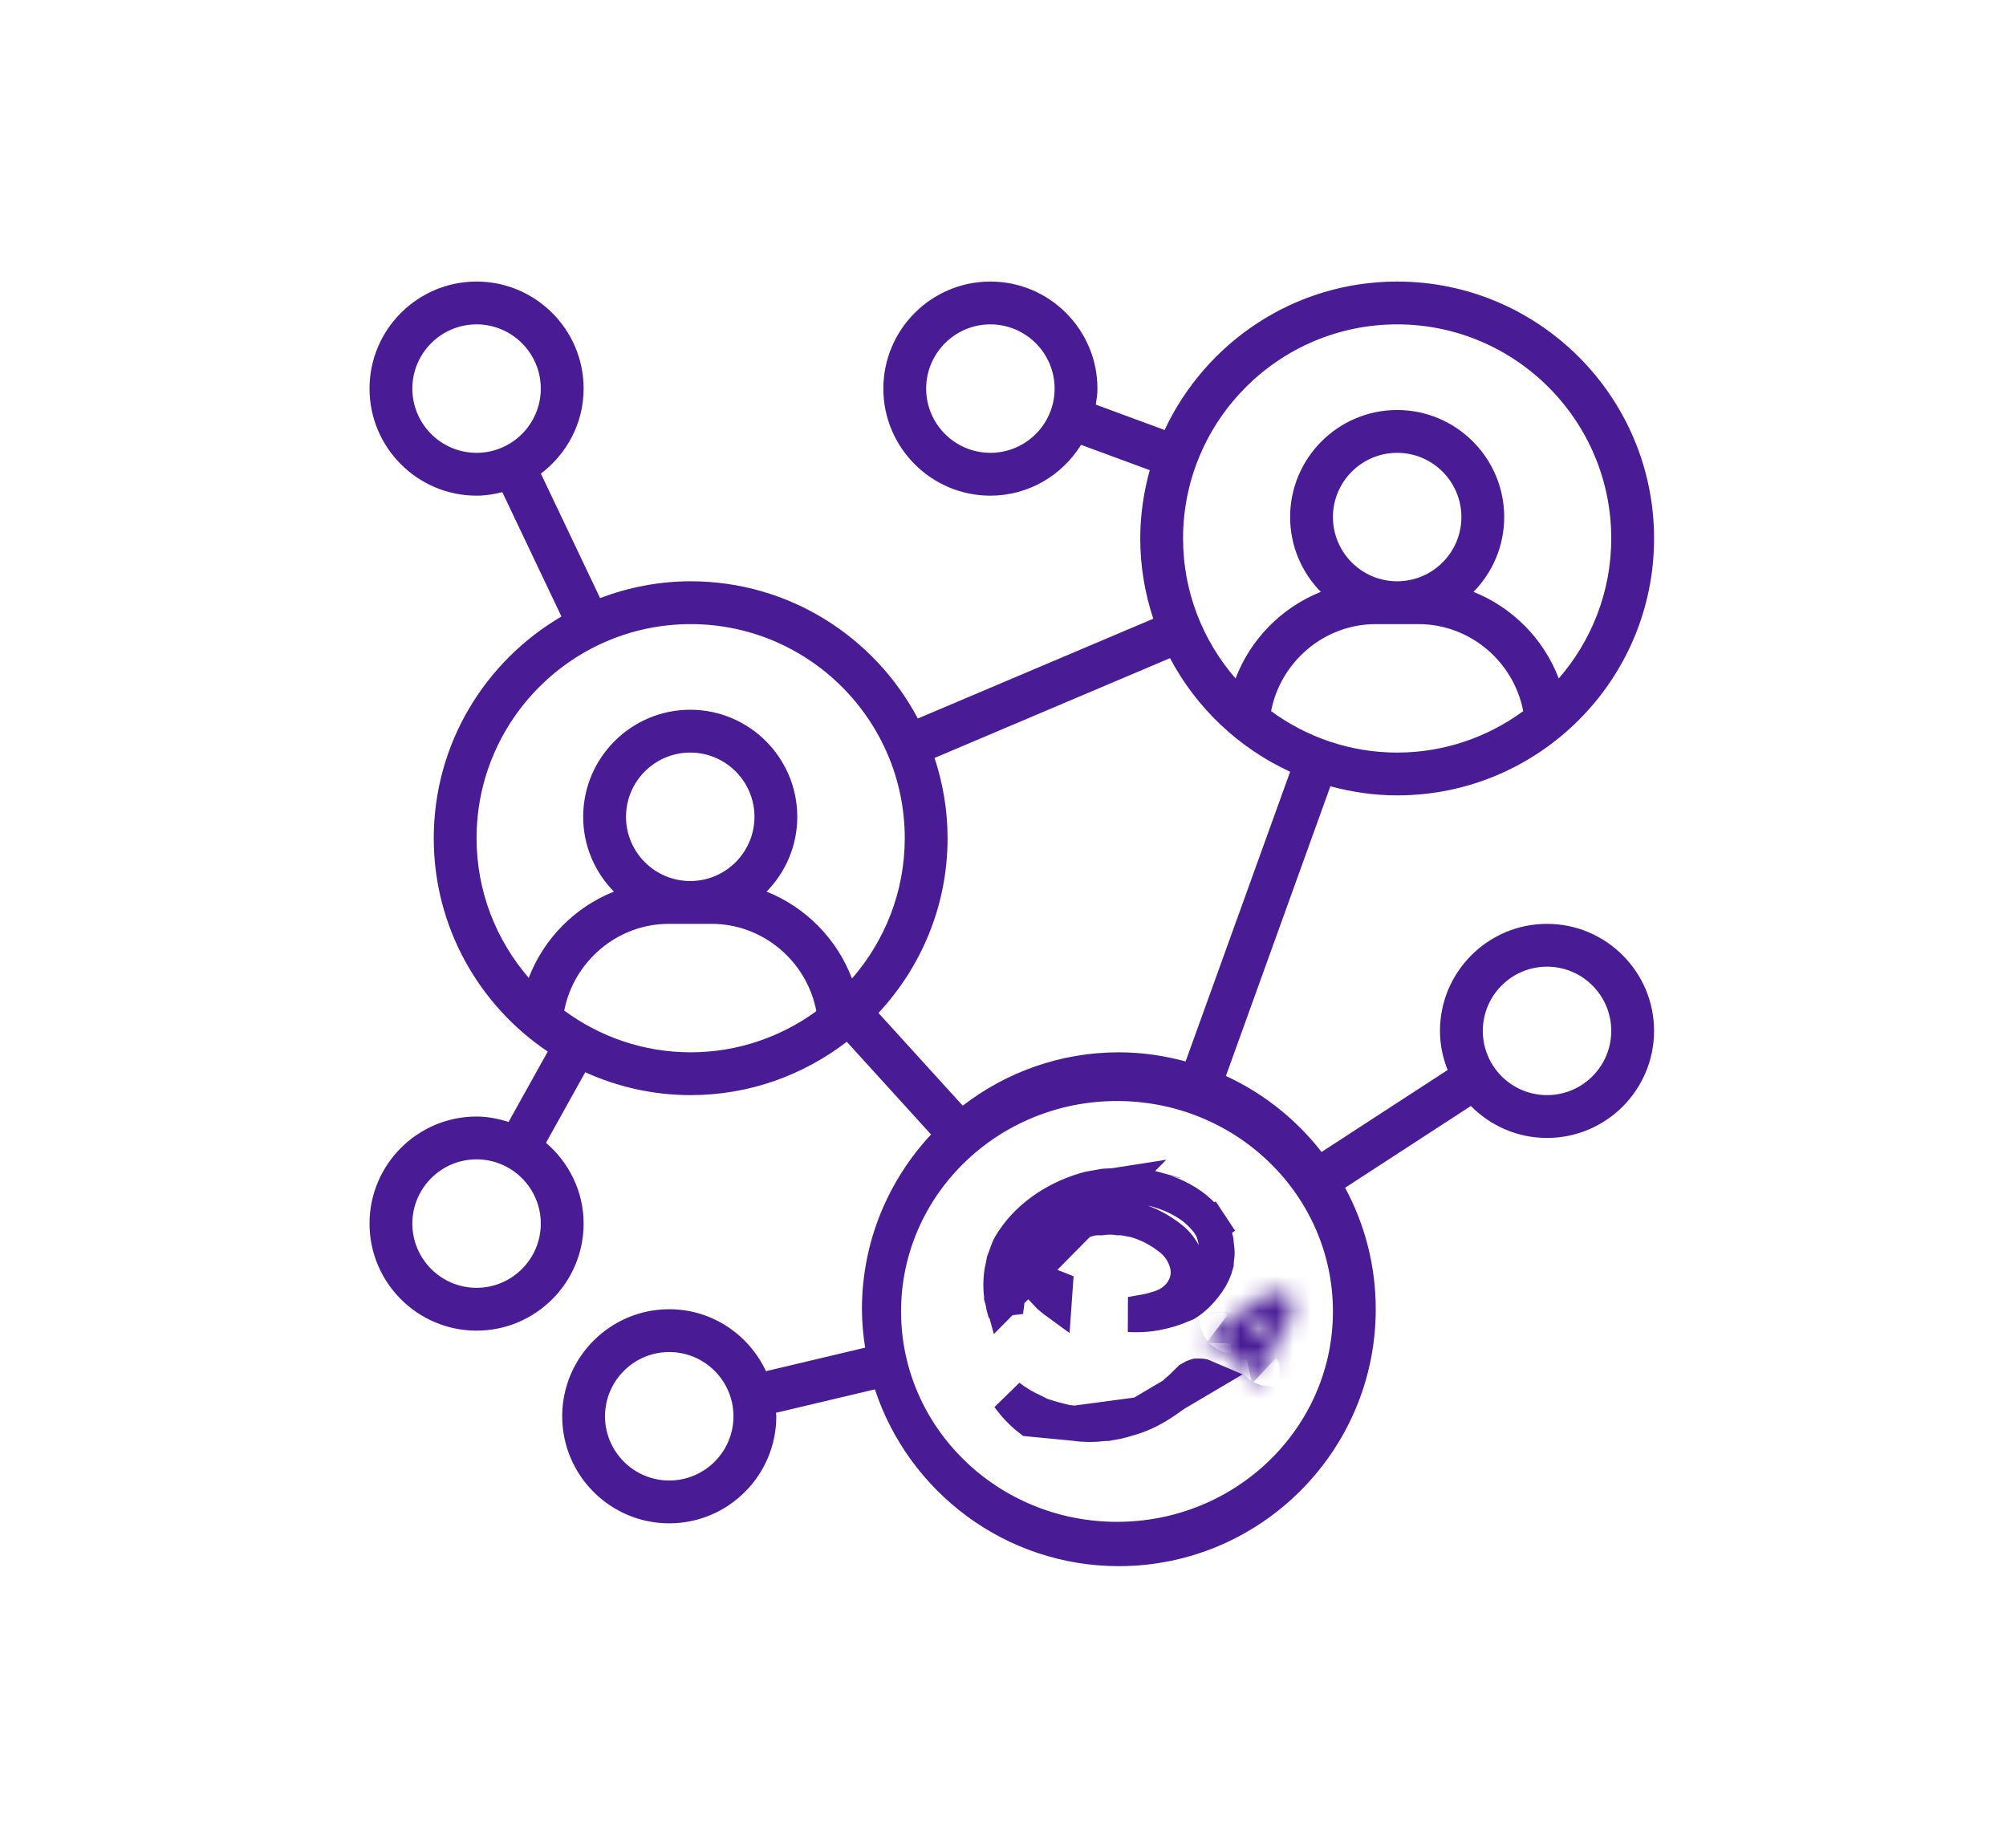 <svg width="114" height="105" viewBox="0 0 114 105" fill="none" xmlns="http://www.w3.org/2000/svg">
<path d="M61.08 80.881L60.702 80.842L60.646 80.836L60.591 80.824C60.133 80.723 59.68 80.598 59.234 80.449L59.231 80.448C59.078 80.397 58.949 80.326 58.883 80.291C58.863 80.28 58.849 80.272 58.838 80.266C58.823 80.258 58.812 80.252 58.797 80.244C58.778 80.234 58.771 80.231 58.771 80.231C58.771 80.231 58.771 80.231 58.772 80.231L58.772 80.231C58.257 80.003 57.772 79.715 57.325 79.375C57.675 79.859 58.074 80.278 58.529 80.635C58.529 80.635 58.529 80.635 58.529 80.635L61.08 80.881ZM61.08 80.881C61.53 80.954 62.15 80.967 62.634 80.897L62.834 80.889L62.915 80.886L62.995 80.87C63.045 80.86 63.093 80.852 63.158 80.842C63.195 80.835 63.239 80.829 63.292 80.819C63.413 80.799 63.579 80.769 63.743 80.719L63.743 80.719C63.801 80.702 63.868 80.683 63.941 80.662C64.191 80.59 64.511 80.498 64.79 80.384L61.08 80.881ZM68.11 78.201C68.306 78.201 68.39 78.225 68.42 78.238L64.791 80.384C65.494 80.097 66.102 79.698 66.616 79.32L66.661 79.287L66.703 79.248L66.906 79.06C67.093 78.907 67.27 78.742 67.436 78.566L67.652 78.355C67.76 78.288 67.876 78.237 67.998 78.203L68.11 78.201Z" stroke="#491C96" stroke-width="2"/>
<path d="M58.278 71.37C58.36 71.25 58.444 71.136 58.53 71.025L58.278 71.37ZM58.278 71.37L58.23 71.423L58.147 71.515L58.115 71.576M58.278 71.37L58.115 71.576M58.115 71.576L57.645 71.527L57.742 72.254C57.579 72.628 57.444 73.014 57.337 73.407C57.294 73.563 57.257 73.73 57.23 73.867L57.218 73.932L57.214 73.999L57.208 74.092C57.178 74.25 57.157 74.424 57.145 74.603C57.105 74.473 57.069 74.341 57.037 74.208C57.036 74.202 57.034 74.189 57.031 74.166L57.031 74.164C57.025 74.114 57.011 74.008 56.977 73.886L58.115 71.576ZM64.43 67.384L64.028 67.367L63.967 67.365L63.907 67.355C63.819 67.34 63.566 67.343 63.428 67.365L64.43 67.384ZM64.43 67.384C64.5 67.394 64.569 67.403 64.624 67.41C64.634 67.411 64.643 67.412 64.652 67.413C64.741 67.425 64.795 67.433 64.831 67.44L64.888 67.451L64.947 67.455L65.067 67.464C65.189 67.49 65.29 67.509 65.379 67.526C65.544 67.557 65.669 67.581 65.814 67.624L65.814 67.624C67.178 68.034 68.176 68.702 68.804 69.655L69.639 69.105L68.804 69.655C68.915 69.824 69.014 70.106 69.106 70.534C69.107 70.539 69.108 70.554 69.109 70.585C69.11 70.589 69.11 70.595 69.11 70.6C69.113 70.662 69.118 70.782 69.141 70.916L69.141 70.918C69.169 71.092 69.171 71.27 69.144 71.445C69.124 71.57 69.117 71.689 69.114 71.749C69.113 71.757 69.113 71.764 69.112 71.77C69.111 71.798 69.109 71.813 69.109 71.819C69.011 72.195 68.846 72.548 68.62 72.861L68.619 72.863C68.252 73.376 67.86 73.78 67.385 74.073L67.199 74.147L67.181 74.154L67.162 74.162C66.718 74.36 66.26 74.499 65.674 74.611C65.317 74.677 64.956 74.709 64.594 74.707L64.258 74.703C64.241 74.701 64.224 74.699 64.207 74.697C64.264 74.691 64.337 74.682 64.418 74.666C64.537 74.641 64.646 74.623 64.774 74.601C64.836 74.591 64.903 74.579 64.976 74.567C65.173 74.532 65.409 74.487 65.645 74.413C65.817 74.365 65.986 74.308 66.152 74.243L66.17 74.236L66.188 74.228C66.534 74.077 66.915 73.804 67.185 73.406C67.471 72.983 67.634 72.408 67.456 71.769C67.297 71.195 66.952 70.689 66.473 70.335C65.937 69.926 65.31 69.554 64.51 69.332L64.466 69.319L64.42 69.311L63.894 69.216L63.816 69.202L63.736 69.2L63.56 69.197C63.238 69.15 62.91 69.15 62.587 69.196L62.574 69.198L62.568 69.199C62.564 69.199 62.541 69.2 62.472 69.199C62.468 69.199 62.463 69.199 62.458 69.199C62.375 69.198 62.192 69.195 61.996 69.234L64.43 67.384ZM60.331 69.717C60.705 69.55 61.093 69.418 61.492 69.323L61.503 69.32L61.503 69.32C61.625 69.292 61.737 69.275 61.816 69.263C61.824 69.262 61.831 69.261 61.837 69.26C61.913 69.249 61.954 69.243 61.995 69.234L60.331 69.717ZM60.331 69.717C60.305 69.728 60.291 69.733 60.27 69.742C60.249 69.75 60.223 69.76 60.174 69.78C60.099 69.811 59.988 69.859 59.869 69.93L59.861 69.935L59.852 69.94C59.626 70.081 59.407 70.235 59.197 70.4C59.032 70.525 58.75 70.741 58.53 71.025L60.331 69.717ZM62.97 67.399C63.071 67.397 63.243 67.394 63.428 67.365L56.977 73.886C56.845 73.416 56.855 72.562 56.987 72.047L56.987 72.047C57.016 71.937 57.034 71.823 57.044 71.766C57.045 71.757 57.047 71.749 57.048 71.743C57.053 71.713 57.056 71.699 57.057 71.693C57.109 71.555 57.15 71.438 57.186 71.336C57.274 71.085 57.33 70.925 57.424 70.766L57.424 70.766C58.285 69.311 59.8 68.184 61.673 67.625L61.673 67.625C61.882 67.562 62.08 67.529 62.336 67.487C62.468 67.465 62.616 67.44 62.788 67.407C62.803 67.405 62.831 67.402 62.95 67.4C62.956 67.399 62.963 67.399 62.97 67.399ZM57.055 71.701L57.055 71.701L57.055 71.701ZM59.913 73.881C59.898 73.87 59.884 73.859 59.87 73.848C59.709 73.724 59.559 73.587 59.422 73.438C59.467 73.315 59.515 73.193 59.567 73.073C59.571 73.066 59.575 73.058 59.579 73.051C59.704 73.103 59.831 73.15 59.961 73.199L59.913 73.881ZM66.097 66.686L66.102 66.668L66.097 66.686Z" stroke="#491C96" stroke-width="2"/>
<mask id="path-3-inside-1_623_7901" fill="white">
<path fill-rule="evenodd" clip-rule="evenodd" d="M72.703 73.485C72.859 73.489 73.23 73.529 73.299 73.594C73.369 73.661 73.364 73.795 73.386 73.908C73.475 74.353 73.376 74.852 73.251 75.232L73.082 75.573C72.945 75.857 72.773 76.123 72.571 76.364L72.112 76.879C71.911 77.094 71.694 77.294 71.463 77.477C71.065 77.785 70.745 77.895 70.745 77.895C70.555 77.616 70.337 77.357 70.096 77.121C69.876 76.92 69.632 76.747 69.371 76.606C69.371 76.606 69.503 76.075 69.694 75.674C69.823 75.409 69.983 75.16 70.17 74.933C70.17 74.933 70.275 74.822 70.318 74.772C70.396 74.679 70.484 74.594 70.564 74.5L70.75 74.331C70.919 74.173 71.093 74.013 71.295 73.891C71.523 73.747 71.768 73.635 72.025 73.558C72.176 73.522 72.328 73.496 72.482 73.481L72.703 73.485ZM71.706 74.775C71.513 74.845 71.374 74.888 71.288 75.073C71.132 75.413 71.417 75.871 71.793 75.822C72.438 75.739 72.471 74.796 71.706 74.775Z"/>
</mask>
<path d="M72.703 73.485L72.755 71.485L72.742 71.485L72.703 73.485ZM73.299 73.594L71.919 75.042L71.919 75.042L73.299 73.594ZM73.386 73.908L75.348 73.518L75.347 73.516L73.386 73.908ZM73.251 75.232L75.044 76.118L75.108 75.99L75.152 75.853L73.251 75.232ZM73.082 75.573L71.29 74.687L71.286 74.695L71.282 74.703L73.082 75.573ZM72.571 76.364L74.065 77.693L74.084 77.672L74.102 77.65L72.571 76.364ZM72.112 76.879L73.571 78.248L73.589 78.228L73.607 78.208L72.112 76.879ZM71.463 77.477L72.686 79.06L72.697 79.051L72.708 79.042L71.463 77.477ZM70.745 77.895L69.094 79.023L69.954 80.283L71.397 79.786L70.745 77.895ZM70.096 77.121L71.494 75.691L71.469 75.666L71.442 75.642L70.096 77.121ZM69.371 76.606L67.43 76.122L67.056 77.624L68.417 78.363L69.371 76.606ZM69.694 75.674L67.894 74.802L67.889 74.813L69.694 75.674ZM70.17 74.933L68.722 73.553L68.672 73.605L68.627 73.66L70.17 74.933ZM70.318 74.772L68.788 73.483L68.788 73.483L70.318 74.772ZM70.564 74.5L69.219 73.02L69.126 73.105L69.044 73.2L70.564 74.5ZM70.75 74.331L72.095 75.811L72.105 75.802L72.115 75.793L70.75 74.331ZM71.295 73.891L72.329 75.602L72.346 75.593L72.361 75.583L71.295 73.891ZM72.025 73.558L71.565 71.611L71.505 71.625L71.447 71.643L72.025 73.558ZM72.482 73.481L72.52 71.481L72.398 71.478L72.277 71.491L72.482 73.481ZM71.706 74.775L71.76 72.776L71.377 72.765L71.018 72.897L71.706 74.775ZM71.288 75.073L73.105 75.91L73.105 75.909L71.288 75.073ZM71.793 75.822L72.05 77.806L72.05 77.806L71.793 75.822ZM72.652 75.484C72.638 75.484 72.684 75.486 72.728 75.493C72.749 75.496 72.722 75.493 72.663 75.477C72.634 75.469 72.561 75.448 72.465 75.406C72.415 75.385 72.343 75.351 72.258 75.3C72.177 75.252 72.052 75.169 71.919 75.042L74.679 72.147C74.419 71.899 74.154 71.779 74.055 71.736C73.925 71.68 73.81 71.644 73.734 71.623C73.582 71.581 73.439 71.555 73.34 71.54C73.142 71.509 72.925 71.49 72.755 71.485L72.652 75.484ZM71.919 75.042C71.682 74.816 71.555 74.576 71.488 74.414C71.425 74.259 71.401 74.136 71.393 74.096C71.386 74.059 71.383 74.028 71.389 74.076C71.392 74.1 71.404 74.194 71.425 74.3L75.347 73.516C75.357 73.565 75.361 73.6 75.357 73.565C75.355 73.555 75.344 73.465 75.327 73.371C75.31 73.276 75.272 73.099 75.189 72.897C75.103 72.687 74.951 72.406 74.678 72.146L71.919 75.042ZM71.425 74.297C71.415 74.25 71.425 74.258 71.415 74.339C71.405 74.415 71.383 74.51 71.35 74.611L75.152 75.853C75.317 75.348 75.535 74.46 75.348 73.518L71.425 74.297ZM71.458 74.346L71.29 74.687L74.875 76.46L75.044 76.118L71.458 74.346ZM71.282 74.703C71.217 74.838 71.135 74.963 71.04 75.076L74.102 77.65C74.411 77.282 74.674 76.877 74.883 76.444L71.282 74.703ZM71.077 75.034L70.618 75.55L73.607 78.208L74.065 77.693L71.077 75.034ZM70.654 75.51C70.519 75.655 70.373 75.789 70.218 75.912L72.708 79.042C73.015 78.799 73.303 78.533 73.571 78.248L70.654 75.51ZM70.24 75.895C70.154 75.962 70.083 76.001 70.048 76.019C70.031 76.028 70.023 76.031 70.03 76.028C70.033 76.027 70.039 76.024 70.05 76.02C70.055 76.018 70.061 76.016 70.069 76.013C70.072 76.012 70.076 76.011 70.08 76.009C70.082 76.008 70.084 76.008 70.087 76.007C70.088 76.007 70.089 76.006 70.09 76.006C70.091 76.005 70.091 76.005 70.092 76.005C70.092 76.005 70.092 76.005 70.093 76.005C70.093 76.005 70.093 76.004 70.745 77.895C71.397 79.786 71.397 79.786 71.398 79.786C71.398 79.786 71.398 79.786 71.399 79.785C71.399 79.785 71.4 79.785 71.401 79.785C71.402 79.784 71.403 79.784 71.404 79.784C71.407 79.783 71.409 79.782 71.412 79.781C71.418 79.779 71.423 79.777 71.429 79.775C71.442 79.77 71.455 79.765 71.47 79.76C71.499 79.749 71.534 79.735 71.573 79.718C71.652 79.686 71.75 79.641 71.862 79.584C72.086 79.47 72.374 79.301 72.686 79.06L70.24 75.895ZM72.397 76.767C72.132 76.38 71.83 76.019 71.494 75.691L68.697 78.551C68.844 78.695 68.977 78.853 69.094 79.023L72.397 76.767ZM71.442 75.642C71.103 75.334 70.728 75.067 70.326 74.848L68.417 78.363C68.536 78.428 68.648 78.507 68.749 78.6L71.442 75.642ZM69.371 76.606C71.312 77.089 71.312 77.089 71.312 77.089C71.312 77.089 71.312 77.089 71.312 77.089C71.312 77.09 71.312 77.09 71.311 77.09C71.311 77.09 71.311 77.091 71.311 77.091C71.311 77.091 71.311 77.092 71.311 77.092C71.311 77.093 71.311 77.093 71.311 77.093C71.311 77.092 71.311 77.09 71.312 77.086C71.314 77.079 71.318 77.065 71.323 77.046C71.334 77.007 71.35 76.951 71.371 76.885C71.416 76.738 71.464 76.61 71.499 76.535L67.889 74.813C67.734 75.139 67.62 75.477 67.552 75.695C67.515 75.812 67.486 75.913 67.466 75.987C67.456 76.024 67.448 76.055 67.442 76.077C67.439 76.089 67.436 76.098 67.434 76.106C67.433 76.11 67.433 76.113 67.432 76.116C67.432 76.117 67.431 76.118 67.431 76.119C67.431 76.12 67.431 76.12 67.431 76.121C67.431 76.121 67.431 76.121 67.43 76.121C67.43 76.122 67.43 76.122 67.43 76.122C67.43 76.122 67.43 76.122 69.371 76.606ZM71.494 76.546C71.554 76.424 71.627 76.309 71.713 76.205L68.627 73.66C68.338 74.01 68.092 74.394 67.894 74.802L71.494 76.546ZM70.17 74.933C71.618 76.312 71.618 76.312 71.618 76.312C71.618 76.312 71.618 76.312 71.618 76.312C71.618 76.312 71.618 76.312 71.618 76.312C71.618 76.312 71.618 76.312 71.618 76.312C71.619 76.311 71.619 76.311 71.619 76.311C71.619 76.311 71.62 76.31 71.621 76.309C71.622 76.308 71.623 76.306 71.625 76.304C71.629 76.3 71.635 76.295 71.641 76.288C71.654 76.275 71.671 76.256 71.691 76.235C71.719 76.205 71.789 76.129 71.848 76.06L68.788 73.483C68.804 73.465 68.8 73.469 68.765 73.507C68.753 73.52 68.742 73.532 68.733 73.541C68.729 73.545 68.726 73.549 68.724 73.551C68.723 73.552 68.722 73.553 68.722 73.553C68.722 73.553 68.722 73.553 68.722 73.553C68.722 73.553 68.722 73.553 68.722 73.553C68.722 73.553 68.722 73.553 68.722 73.553C68.722 73.553 68.722 73.553 68.722 73.553C68.722 73.553 68.722 73.553 68.722 73.553C68.722 73.553 68.722 73.553 70.17 74.933ZM71.847 76.06C71.847 76.061 71.853 76.053 71.899 76.005C71.933 75.968 72.008 75.889 72.084 75.8L69.044 73.2C69.044 73.2 69.04 73.204 69.03 73.216C69.018 73.229 69.005 73.243 68.981 73.268C68.944 73.308 68.867 73.39 68.788 73.483L71.847 76.06ZM71.91 75.98L72.095 75.811L69.404 72.852L69.219 73.02L71.91 75.98ZM72.115 75.793C72.202 75.712 72.25 75.668 72.292 75.632C72.331 75.6 72.341 75.596 72.329 75.602L70.261 72.179C69.855 72.424 69.539 72.726 69.385 72.87L72.115 75.793ZM72.361 75.583C72.437 75.535 72.519 75.498 72.604 75.472L71.447 71.643C71.018 71.773 70.608 71.96 70.229 72.198L72.361 75.583ZM72.486 75.504C72.552 75.488 72.619 75.477 72.686 75.47L72.277 71.491C72.037 71.516 71.799 71.556 71.565 71.611L72.486 75.504ZM72.443 75.48L72.665 75.484L72.742 71.485L72.52 71.481L72.443 75.48ZM71.018 72.897C70.979 72.911 69.959 73.177 69.472 74.237L73.105 75.909C73.05 76.029 72.967 76.165 72.848 76.297C72.728 76.43 72.604 76.524 72.5 76.587C72.405 76.645 72.332 76.675 72.321 76.679C72.314 76.682 72.314 76.682 72.328 76.677C72.351 76.668 72.353 76.668 72.393 76.653L71.018 72.897ZM69.472 74.236C69.053 75.146 69.266 76.075 69.667 76.688C70.076 77.314 70.921 77.952 72.05 77.806L71.537 73.839C72.289 73.742 72.803 74.175 73.015 74.499C73.218 74.81 73.368 75.34 73.105 75.91L69.472 74.236ZM72.05 77.806C73.476 77.621 74.31 76.406 74.277 75.219C74.261 74.624 74.029 73.994 73.533 73.508C73.025 73.009 72.376 72.792 71.76 72.776L71.651 76.774C71.417 76.768 71.051 76.676 70.732 76.363C70.425 76.062 70.288 75.677 70.279 75.331C70.26 74.642 70.755 73.94 71.536 73.839L72.05 77.806Z" fill="#491C96" mask="url(#path-3-inside-1_623_7901)"/>
<mask id="path-5-inside-2_623_7901" fill="white">
<path fill-rule="evenodd" clip-rule="evenodd" d="M70.169 74.932L69.961 74.933C69.835 74.948 69.711 74.975 69.59 75.014C69.145 75.18 68.899 75.456 68.702 75.889C68.647 76.009 68.562 76.15 68.559 76.317C68.649 76.385 68.81 76.388 68.927 76.427L69.318 76.595C69.453 76.67 69.516 76.294 69.684 75.915C69.898 75.434 70.202 74.915 70.169 74.932Z"/>
</mask>
<path d="M70.169 74.932L70.18 76.932L70.655 76.929L71.078 76.714L70.169 74.932ZM69.961 74.933L69.95 72.933L69.841 72.934L69.734 72.946L69.961 74.933ZM69.59 75.014L68.974 73.111L68.93 73.125L68.888 73.141L69.59 75.014ZM68.702 75.889L70.522 76.719L70.522 76.718L68.702 75.889ZM68.559 76.317L66.559 76.274L66.537 77.299L67.356 77.915L68.559 76.317ZM68.927 76.427L69.719 74.59L69.635 74.554L69.549 74.526L68.927 76.427ZM69.318 76.595L70.284 74.844L70.198 74.797L70.109 74.758L69.318 76.595ZM69.684 75.915L67.856 75.103L67.856 75.103L69.684 75.915ZM70.157 72.932L69.95 72.933L69.973 76.933L70.18 76.932L70.157 72.932ZM69.734 72.946C69.476 72.976 69.221 73.031 68.974 73.111L70.206 76.916C70.2 76.918 70.194 76.92 70.188 76.92L69.734 72.946ZM68.888 73.141C67.839 73.534 67.246 74.261 66.882 75.059L70.522 76.718C70.559 76.638 70.551 76.681 70.478 76.755C70.442 76.792 70.4 76.825 70.36 76.85C70.321 76.875 70.294 76.885 70.292 76.886L68.888 73.141ZM66.882 75.059C66.885 75.053 66.886 75.052 66.88 75.064C66.878 75.069 66.875 75.075 66.871 75.084C66.867 75.092 66.861 75.103 66.856 75.114C66.834 75.159 66.795 75.24 66.756 75.338C66.677 75.534 66.568 75.861 66.559 76.274L70.558 76.359C70.553 76.605 70.488 76.778 70.466 76.832C70.456 76.859 70.449 76.872 70.459 76.851C70.469 76.83 70.464 76.84 70.481 76.806C70.491 76.786 70.506 76.754 70.522 76.719L66.882 75.059ZM67.356 77.915C67.593 78.093 67.821 78.19 67.969 78.242C68.118 78.295 68.247 78.324 68.313 78.338C68.349 78.346 68.381 78.352 68.398 78.356C68.421 78.36 68.425 78.361 68.429 78.362C68.441 78.364 68.385 78.354 68.305 78.328L69.549 74.526C69.411 74.481 69.291 74.455 69.237 74.444C69.208 74.438 69.178 74.433 69.167 74.43C69.151 74.427 69.15 74.427 69.152 74.427C69.156 74.428 69.172 74.432 69.196 74.438C69.22 74.444 69.258 74.455 69.307 74.472C69.396 74.504 69.57 74.574 69.761 74.719L67.356 77.915ZM68.136 78.264L68.526 78.432L70.109 74.758L69.719 74.59L68.136 78.264ZM68.352 78.346C68.734 78.557 69.272 78.692 69.864 78.54C70.397 78.402 70.732 78.092 70.895 77.911C71.182 77.593 71.316 77.239 71.341 77.178C71.387 77.065 71.438 76.919 71.455 76.873C71.483 76.798 71.499 76.756 71.512 76.727L67.856 75.103C67.785 75.263 67.731 75.411 67.695 75.51C67.667 75.585 67.67 75.579 67.651 75.632C67.639 75.664 67.635 75.673 67.636 75.672C67.636 75.67 67.64 75.661 67.647 75.647C67.653 75.632 67.665 75.608 67.681 75.577C67.706 75.529 67.781 75.391 67.921 75.236C68.057 75.085 68.363 74.796 68.867 74.666C69.429 74.521 69.935 74.652 70.284 74.844L68.352 78.346ZM71.512 76.727C71.59 76.552 71.692 76.353 71.79 76.167C71.83 76.09 71.885 75.986 71.922 75.914C71.935 75.888 71.977 75.805 72.015 75.712C72.027 75.684 72.046 75.638 72.065 75.579C72.079 75.536 72.121 75.41 72.147 75.243C72.16 75.162 72.181 74.996 72.166 74.788C72.153 74.613 72.1 74.16 71.758 73.715C71.332 73.159 70.705 72.926 70.15 72.932C69.706 72.936 69.383 73.088 69.26 73.15L71.078 76.714C70.956 76.776 70.634 76.927 70.19 76.931C69.636 76.937 69.01 76.704 68.584 76.149C68.243 75.704 68.189 75.253 68.177 75.078C68.162 74.871 68.183 74.707 68.195 74.627C68.221 74.463 68.261 74.341 68.274 74.303C68.292 74.249 68.309 74.208 68.317 74.187C68.344 74.121 68.367 74.08 68.352 74.108C68.334 74.144 68.306 74.196 68.248 74.307C68.149 74.496 67.992 74.797 67.856 75.103L71.512 76.727Z" fill="#491C96" mask="url(#path-5-inside-2_623_7901)"/>
<mask id="path-7-inside-3_623_7901" fill="white">
<path fill-rule="evenodd" clip-rule="evenodd" d="M72.192 76.784L72.228 76.99C72.237 77.117 72.234 77.245 72.218 77.372C72.138 77.843 71.917 78.136 71.535 78.41C71.429 78.486 71.308 78.596 71.147 78.63C71.064 78.552 71.032 78.394 70.973 78.284L70.739 77.928C70.642 77.808 70.994 77.677 71.33 77.442C71.755 77.143 72.202 76.748 72.192 76.784Z"/>
</mask>
<path d="M72.192 76.784L70.269 76.232L70.141 76.678L70.223 77.135L72.192 76.784ZM72.228 76.99L74.223 76.847L74.216 76.741L74.197 76.638L72.228 76.99ZM72.218 77.372L74.19 77.706L74.198 77.662L74.203 77.618L72.218 77.372ZM71.535 78.41L70.37 76.784L70.368 76.785L71.535 78.41ZM71.147 78.63L69.78 80.09L70.54 80.801L71.559 80.587L71.147 78.63ZM70.973 78.284L72.737 77.341L72.694 77.261L72.644 77.186L70.973 78.284ZM70.739 77.928L72.41 76.83L72.358 76.75L72.297 76.675L70.739 77.928ZM71.33 77.442L72.478 79.079L72.478 79.079L71.33 77.442ZM70.223 77.135L70.26 77.341L74.197 76.638L74.16 76.431L70.223 77.135ZM70.233 77.132C70.233 77.13 70.233 77.128 70.234 77.126L74.203 77.618C74.235 77.362 74.242 77.104 74.223 76.847L70.233 77.132ZM70.246 77.037C70.246 77.038 70.251 77.013 70.267 76.971C70.283 76.929 70.307 76.883 70.336 76.84C70.395 76.753 70.438 76.735 70.37 76.784L72.699 80.036C73.415 79.523 74.004 78.802 74.19 77.706L70.246 77.037ZM70.368 76.785C70.336 76.808 70.309 76.829 70.291 76.842C70.263 76.863 70.268 76.859 70.252 76.872C70.234 76.885 70.247 76.875 70.272 76.858C70.324 76.825 70.487 76.725 70.735 76.673L71.559 80.587C71.968 80.501 72.272 80.329 72.451 80.213C72.54 80.155 72.612 80.101 72.652 80.072C72.662 80.064 72.672 80.056 72.68 80.051C72.688 80.045 72.692 80.041 72.697 80.037C72.707 80.03 72.707 80.031 72.701 80.034L70.368 76.785ZM72.514 77.17C72.688 77.333 72.787 77.491 72.832 77.57C72.857 77.614 72.874 77.649 72.884 77.671C72.894 77.693 72.9 77.708 72.901 77.71C72.902 77.712 72.901 77.71 72.896 77.695C72.892 77.685 72.881 77.657 72.87 77.63C72.85 77.579 72.804 77.467 72.737 77.341L69.21 79.228C69.171 79.156 69.152 79.105 69.157 79.117C69.159 79.122 69.16 79.126 69.169 79.148C69.175 79.165 69.187 79.195 69.201 79.228C69.226 79.29 69.277 79.411 69.354 79.547C69.431 79.681 69.564 79.888 69.78 80.09L72.514 77.17ZM72.644 77.186L72.41 76.83L69.068 79.027L69.302 79.383L72.644 77.186ZM72.297 76.675C72.544 76.981 72.755 77.446 72.719 78.01C72.686 78.518 72.467 78.869 72.344 79.033C72.219 79.201 72.097 79.302 72.054 79.337C72.026 79.36 72.004 79.376 71.991 79.385C71.978 79.395 71.969 79.4 71.967 79.402C71.965 79.403 71.972 79.398 72.001 79.381C72.049 79.352 72.043 79.356 72.111 79.315C72.201 79.262 72.335 79.18 72.478 79.079L70.181 75.805C70.157 75.822 70.121 75.845 70.053 75.885C70.013 75.91 69.879 75.988 69.777 76.055C69.721 76.091 69.4 76.292 69.142 76.636C68.995 76.833 68.761 77.216 68.727 77.755C68.689 78.35 68.91 78.846 69.181 79.182L72.297 76.675ZM72.478 79.079C72.751 78.888 73.014 78.678 73.179 78.545C73.275 78.467 73.321 78.43 73.351 78.406C73.376 78.387 73.339 78.417 73.279 78.457C73.259 78.47 73.222 78.494 73.172 78.523C73.137 78.543 73.022 78.607 72.863 78.664C72.785 78.692 72.625 78.745 72.414 78.769C72.234 78.789 71.773 78.818 71.268 78.555C70.644 78.231 70.314 77.655 70.221 77.126C70.147 76.698 70.232 76.362 70.269 76.232L74.114 77.335C74.151 77.204 74.237 76.867 74.162 76.438C74.069 75.908 73.739 75.332 73.115 75.007C72.609 74.744 72.147 74.773 71.966 74.794C71.754 74.818 71.592 74.871 71.513 74.899C71.351 74.957 71.233 75.024 71.194 75.046C71.139 75.077 71.096 75.105 71.071 75.121C70.987 75.177 70.913 75.235 70.891 75.253C70.827 75.302 70.736 75.376 70.669 75.43C70.507 75.561 70.334 75.697 70.181 75.805L72.478 79.079Z" fill="#491C96" mask="url(#path-7-inside-3_623_7901)"/>
<path fill-rule="evenodd" clip-rule="evenodd" d="M94 30.6C94 38.651 87.451 45.2 79.4 45.2C78.086 45.2 76.817 45.009 75.605 44.682L69.667 61.144C71.809 62.132 73.671 63.62 75.104 65.463L82.268 60.806C81.995 60.116 81.833 59.369 81.833 58.583C81.833 55.229 84.562 52.5 87.917 52.5C91.271 52.5 94 55.229 94 58.583C94 61.938 91.271 64.667 87.917 64.667C86.224 64.667 84.694 63.969 83.589 62.85L76.442 67.497C77.552 69.553 78.183 71.904 78.183 74.4C78.183 82.451 71.634 89 63.583 89C57.123 89 51.638 84.779 49.721 78.953L44.097 80.286C44.098 80.319 44.102 80.35 44.107 80.382C44.112 80.415 44.117 80.449 44.117 80.483C44.117 83.838 41.388 86.567 38.033 86.567C34.679 86.567 31.95 83.838 31.95 80.483C31.95 77.129 34.679 74.4 38.033 74.4C40.469 74.4 42.561 75.848 43.53 77.921L49.164 76.584C49.058 75.87 48.983 75.144 48.983 74.4C48.983 70.563 50.482 67.078 52.911 64.469L48.122 59.201C45.66 61.094 42.589 62.233 39.25 62.233C37.114 62.233 35.089 61.761 33.259 60.933L31.029 64.942C32.326 66.057 33.167 67.691 33.167 69.533C33.167 72.888 30.438 75.617 27.083 75.617C23.729 75.617 21 72.888 21 69.533C21 66.179 23.729 63.45 27.083 63.45C27.721 63.45 28.323 63.575 28.902 63.758L31.128 59.757C27.225 57.134 24.65 52.68 24.65 47.633C24.65 42.261 27.575 37.569 31.907 35.034L28.546 27.968C28.075 28.087 27.59 28.167 27.083 28.167C23.729 28.167 21 25.438 21 22.083C21 18.729 23.729 16 27.083 16C30.438 16 33.167 18.729 33.167 22.083C33.167 24.06 32.204 25.803 30.738 26.915L34.103 33.987C35.707 33.382 37.437 33.033 39.25 33.033C44.846 33.033 49.709 36.2 52.159 40.832L65.54 35.161C65.065 33.724 64.8 32.194 64.8 30.6C64.8 29.254 64.997 27.958 65.34 26.719L61.437 25.278C60.363 27.005 58.462 28.167 56.283 28.167C52.929 28.167 50.2 25.438 50.2 22.083C50.2 18.729 52.929 16 56.283 16C59.638 16 62.367 18.729 62.367 22.083C62.367 22.395 62.32 22.694 62.274 22.994L66.184 24.436C68.513 19.462 73.554 16 79.4 16C87.451 16 94 22.549 94 30.6ZM52.633 22.083C52.633 24.096 54.271 25.733 56.283 25.733C58.295 25.733 59.933 24.096 59.933 22.083C59.933 20.071 58.295 18.433 56.283 18.433C54.271 18.433 52.633 20.071 52.633 22.083ZM27.083 18.433C25.071 18.433 23.433 20.071 23.433 22.083C23.433 24.096 25.071 25.733 27.083 25.733C29.096 25.733 30.733 24.096 30.733 22.083C30.733 20.071 29.096 18.433 27.083 18.433ZM23.433 69.533C23.433 71.546 25.071 73.183 27.083 73.183C29.096 73.183 30.733 71.546 30.733 69.533C30.733 67.521 29.096 65.883 27.083 65.883C25.071 65.883 23.433 67.521 23.433 69.533ZM34.383 80.483C34.383 82.496 36.021 84.133 38.033 84.133C40.045 84.133 41.683 82.496 41.683 80.483C41.683 78.471 40.045 76.833 38.033 76.833C36.021 76.833 34.383 78.471 34.383 80.483ZM91.567 58.583C91.567 56.571 89.929 54.933 87.917 54.933C85.904 54.933 84.267 56.571 84.267 58.583C84.267 60.596 85.904 62.233 87.917 62.233C89.929 62.233 91.567 60.596 91.567 58.583ZM78.183 35.467C75.259 35.467 72.778 37.597 72.235 40.411C74.248 41.885 76.719 42.767 79.4 42.767C82.081 42.767 84.552 41.885 86.565 40.411C86.022 37.597 83.541 35.467 80.617 35.467H78.183ZM75.75 29.383C75.75 31.395 77.388 33.033 79.4 33.033C81.412 33.033 83.05 31.395 83.05 29.383C83.05 27.371 81.412 25.733 79.4 25.733C77.388 25.733 75.75 27.371 75.75 29.383ZM91.567 30.6C91.567 23.891 86.109 18.433 79.4 18.433C72.691 18.433 67.233 23.891 67.233 30.6C67.233 33.642 68.364 36.421 70.217 38.556C71.069 36.311 72.847 34.519 75.061 33.635C73.984 32.537 73.317 31.038 73.317 29.383C73.317 26.029 76.046 23.3 79.4 23.3C82.754 23.3 85.483 26.029 85.483 29.383C85.483 31.038 84.816 32.537 83.739 33.635C85.953 34.519 87.731 36.311 88.583 38.556C90.436 36.421 91.567 33.642 91.567 30.6ZM39.25 35.467C32.541 35.467 27.083 40.924 27.083 47.633C27.083 50.667 28.206 53.437 30.048 55.57C30.904 53.334 32.679 51.548 34.887 50.668C33.81 49.57 33.142 48.071 33.142 46.417C33.142 43.062 35.871 40.333 39.226 40.333C42.58 40.333 45.309 43.062 45.309 46.417C45.309 48.071 44.641 49.57 43.565 50.668C45.786 51.555 47.567 53.355 48.417 55.609C50.279 53.471 51.417 50.684 51.417 47.633C51.417 40.924 45.959 35.467 39.25 35.467ZM39.226 42.767C37.214 42.767 35.576 44.404 35.576 46.417C35.576 48.429 37.214 50.067 39.226 50.067C41.238 50.067 42.876 48.429 42.876 46.417C42.876 44.404 41.238 42.767 39.226 42.767ZM38.009 52.5C35.09 52.5 32.613 54.622 32.065 57.428C34.08 58.912 36.56 59.8 39.25 59.8C41.92 59.8 44.385 58.925 46.393 57.461C45.858 54.638 43.372 52.5 40.442 52.5H38.009ZM63.583 59.8C64.897 59.8 66.166 59.991 67.378 60.318L73.318 43.856C70.396 42.509 67.99 40.235 66.491 37.401L53.11 43.072C53.585 44.509 53.85 46.039 53.85 47.633C53.85 51.471 52.351 54.955 49.923 57.564L54.711 62.832C57.174 60.939 60.245 59.8 63.583 59.8ZM63.479 86.482C70.256 86.482 75.75 81.129 75.75 74.525C75.75 67.922 70.256 62.568 63.479 62.568C56.701 62.568 51.207 67.922 51.207 74.525C51.207 81.129 56.701 86.482 63.479 86.482Z" fill="#491C96"/>
</svg>
